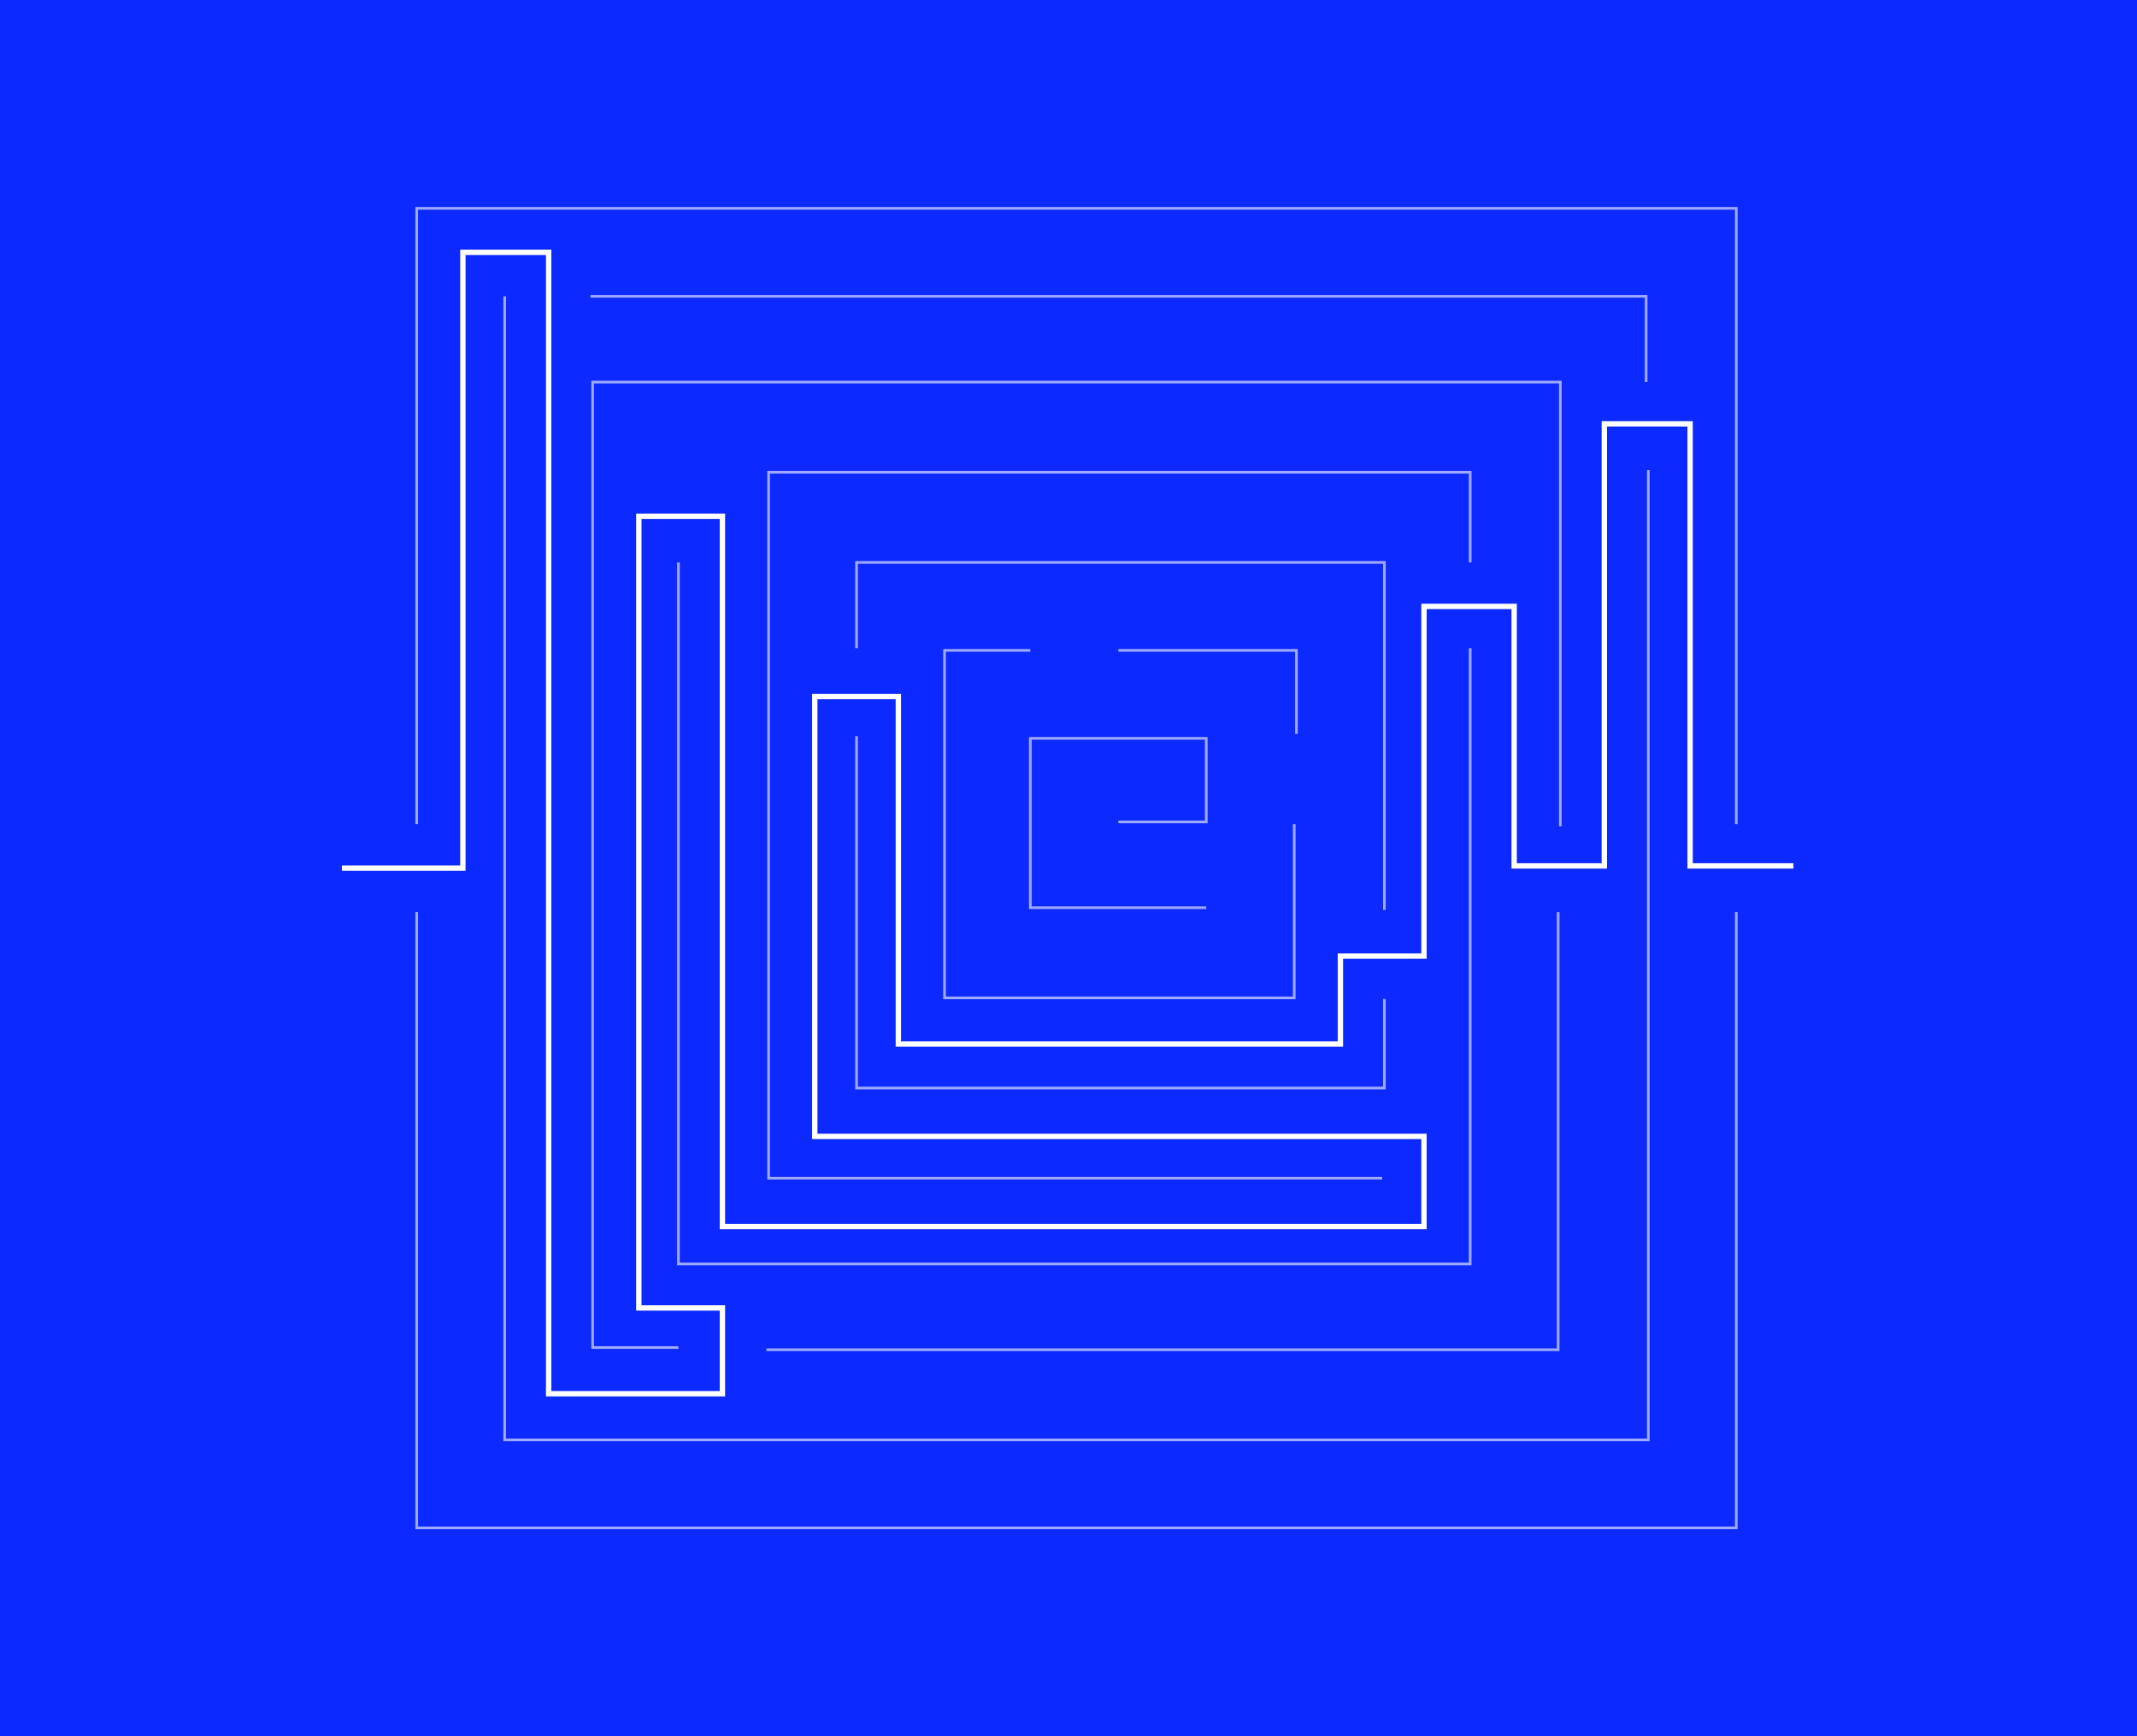 <svg width="800" height="650" viewBox="0 0 800 650" fill="none" xmlns="http://www.w3.org/2000/svg">
<rect width="800" height="650" fill="#0C29FF"/>
<path d="M155.992 308.533V78H649.992V308.533" stroke="white" stroke-opacity="0.6"/>
<path d="M155.992 341.467V572H649.992V341.467" stroke="white" stroke-opacity="0.6"/>
<path d="M188.926 110.933V539.067H617.059V175.977" stroke="white" stroke-opacity="0.6"/>
<path d="M221.039 110.933H616.239V143.043" stroke="white" stroke-opacity="0.6"/>
<path d="M584.126 309.357V143.043H221.859V504.487H253.969" stroke="white" stroke-opacity="0.6"/>
<path d="M286.902 505.31H583.302V341.467" stroke="white" stroke-opacity="0.6"/>
<path d="M253.973 210.557V473.2H550.373V242.667M517.439 441.09H287.729V176.8H550.373V210.557" stroke="white" stroke-opacity="0.6"/>
<path d="M320.656 242.667V210.557H518.256V340.643" stroke="white" stroke-opacity="0.6"/>
<path d="M320.656 275.6V407.333H518.256V373.983" stroke="white" stroke-opacity="0.6"/>
<path d="M385.7 243.49H353.59V373.577H484.5V308.533" stroke="white" stroke-opacity="0.6"/>
<path d="M418.637 243.49H485.327V274.777" stroke="white" stroke-opacity="0.6"/>
<path d="M451.57 339.82H385.703V276.423H451.57V307.71H418.636" stroke="white" stroke-opacity="0.6"/>
<path d="M128 325H173.283V94.467H205.393V521.777H270.437V489.667H239.15V193.267H270.437V459.203H533.08V425.447H305.017V260.78H336.303V390.867H501.793V357.933H533.08V227.023H566.837V324.177H600.593V158.687H632.703V324.177H671.4" stroke="white" stroke-width="2"/>
</svg>
